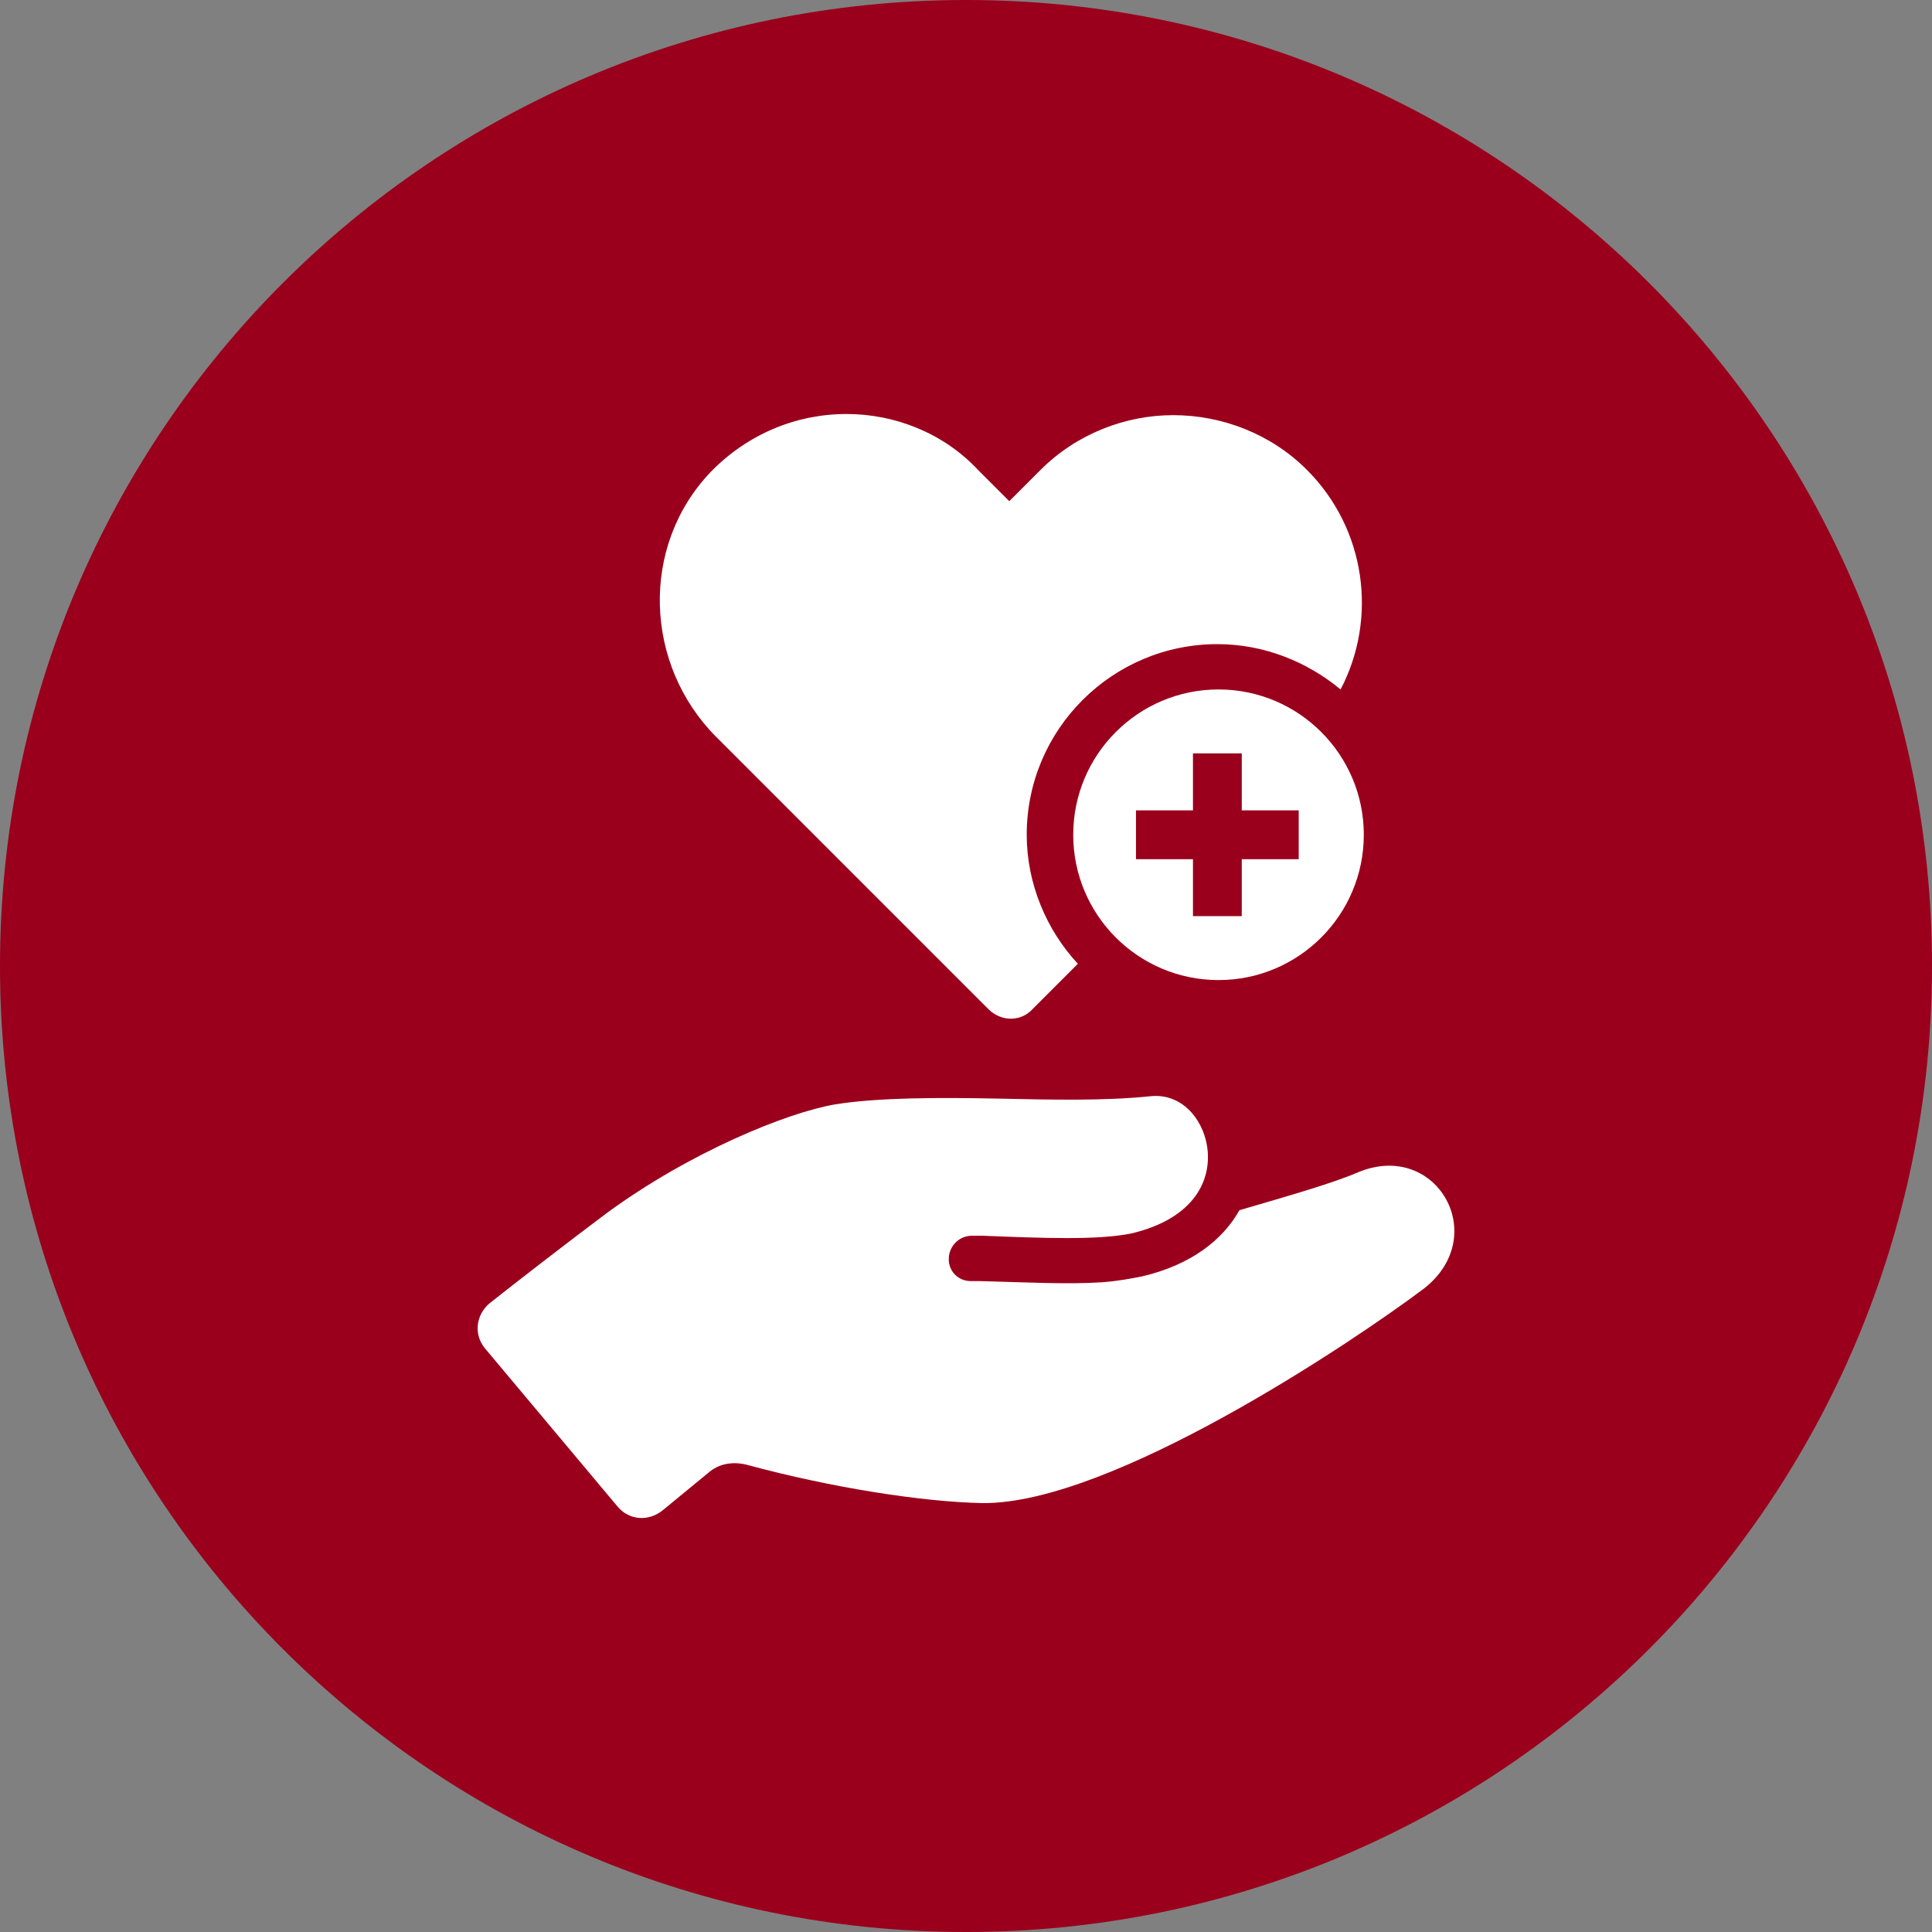 <?xml version="1.0" standalone="no"?>
<!-- Generator: Adobe Fireworks 10, Export SVG Extension by Aaron Beall (http://fireworks.abeall.com) . Version: 0.6.1  -->
<!DOCTYPE svg PUBLIC "-//W3C//DTD SVG 1.1//EN" "http://www.w3.org/Graphics/SVG/1.1/DTD/svg11.dtd">
<svg id="Untitled-%u30DA%u30FC%u30B8%201" viewBox="0 0 42 42" style="background-color:#ffffff00" version="1.1"
	xmlns="http://www.w3.org/2000/svg" xmlns:xlink="http://www.w3.org/1999/xlink" xml:space="preserve"
	x="0px" y="0px" width="42px" height="42px"
>
	<rect x="0" y="0" width="42" height="42" fill="#808080" stroke="none"/>
	<g id="%u30EC%u30A4%u30E4%u30FC_1_1">
		<path d="M 42 21 C 42 32.598 32.598 42 21 42 C 9.402 42 0 32.598 0 21 C 0 9.402 9.402 0 21 0 C 32.598 0 42 9.402 42 21 Z" fill="#9a001c"/>
		<g>
			<path d="M 21.486 21.937 C 21.765 22.215 22.194 22.215 22.447 21.937 L 23.432 20.952 C 22.75 20.219 22.32 19.209 22.32 18.147 C 22.32 15.848 24.19 14.003 26.464 14.003 C 27.475 14.003 28.41 14.382 29.143 14.988 C 29.951 13.447 29.699 11.502 28.41 10.213 C 27.627 9.43 26.565 9.025 25.504 9.025 C 24.468 9.025 23.407 9.43 22.623 10.213 L 21.941 10.895 L 21.259 10.213 C 20.501 9.404 19.44 9 18.404 9 C 17.317 9 16.256 9.43 15.447 10.263 C 13.906 11.88 14.007 14.458 15.574 16.024 L 21.486 21.937 Z" fill="#ffffff"/>
			<path d="M 26.49 14.988 C 24.746 14.988 23.331 16.403 23.331 18.147 C 23.331 19.891 24.746 21.306 26.49 21.306 C 28.233 21.306 29.648 19.891 29.648 18.147 C 29.648 16.403 28.233 14.988 26.49 14.988 ZM 28.233 18.678 L 26.995 18.678 L 26.995 19.916 L 25.934 19.916 L 25.934 18.678 L 24.695 18.678 L 24.695 17.616 L 25.934 17.616 L 25.934 16.378 L 26.995 16.378 L 26.995 17.616 L 28.233 17.616 L 28.233 18.678 Z" fill="#ffffff"/>
			<path d="M 29.547 25.475 C 28.966 25.727 27.98 26.005 26.944 26.309 C 26.591 26.94 25.908 27.496 24.822 27.749 C 24.569 27.799 24.291 27.85 23.963 27.875 C 23.205 27.926 22.295 27.875 21.31 27.85 C 21.234 27.85 21.183 27.85 21.107 27.85 C 20.855 27.85 20.653 27.673 20.627 27.42 C 20.602 27.117 20.83 26.864 21.133 26.864 C 21.209 26.864 21.284 26.864 21.36 26.864 C 22.649 26.915 23.862 26.965 24.595 26.814 C 25.984 26.485 26.363 25.627 26.237 24.894 C 26.136 24.312 25.681 23.756 24.999 23.832 C 24.013 23.934 22.851 23.908 21.714 23.883 C 20.425 23.857 19.086 23.857 18.151 24.009 C 17.115 24.186 14.993 25.045 13.173 26.384 C 12.264 27.066 11.253 27.85 10.646 28.33 C 10.343 28.582 10.293 29.012 10.545 29.315 L 13.426 32.752 C 13.679 33.055 14.108 33.081 14.412 32.828 L 15.397 32.019 C 15.624 31.817 15.928 31.767 16.231 31.842 C 18.101 32.348 20.071 32.651 21.36 32.676 C 24.165 32.701 29.421 29.164 30.936 28.027 C 32.428 26.89 31.24 24.793 29.547 25.475 Z" fill="#ffffff"/>
		</g>
	</g>
</svg>